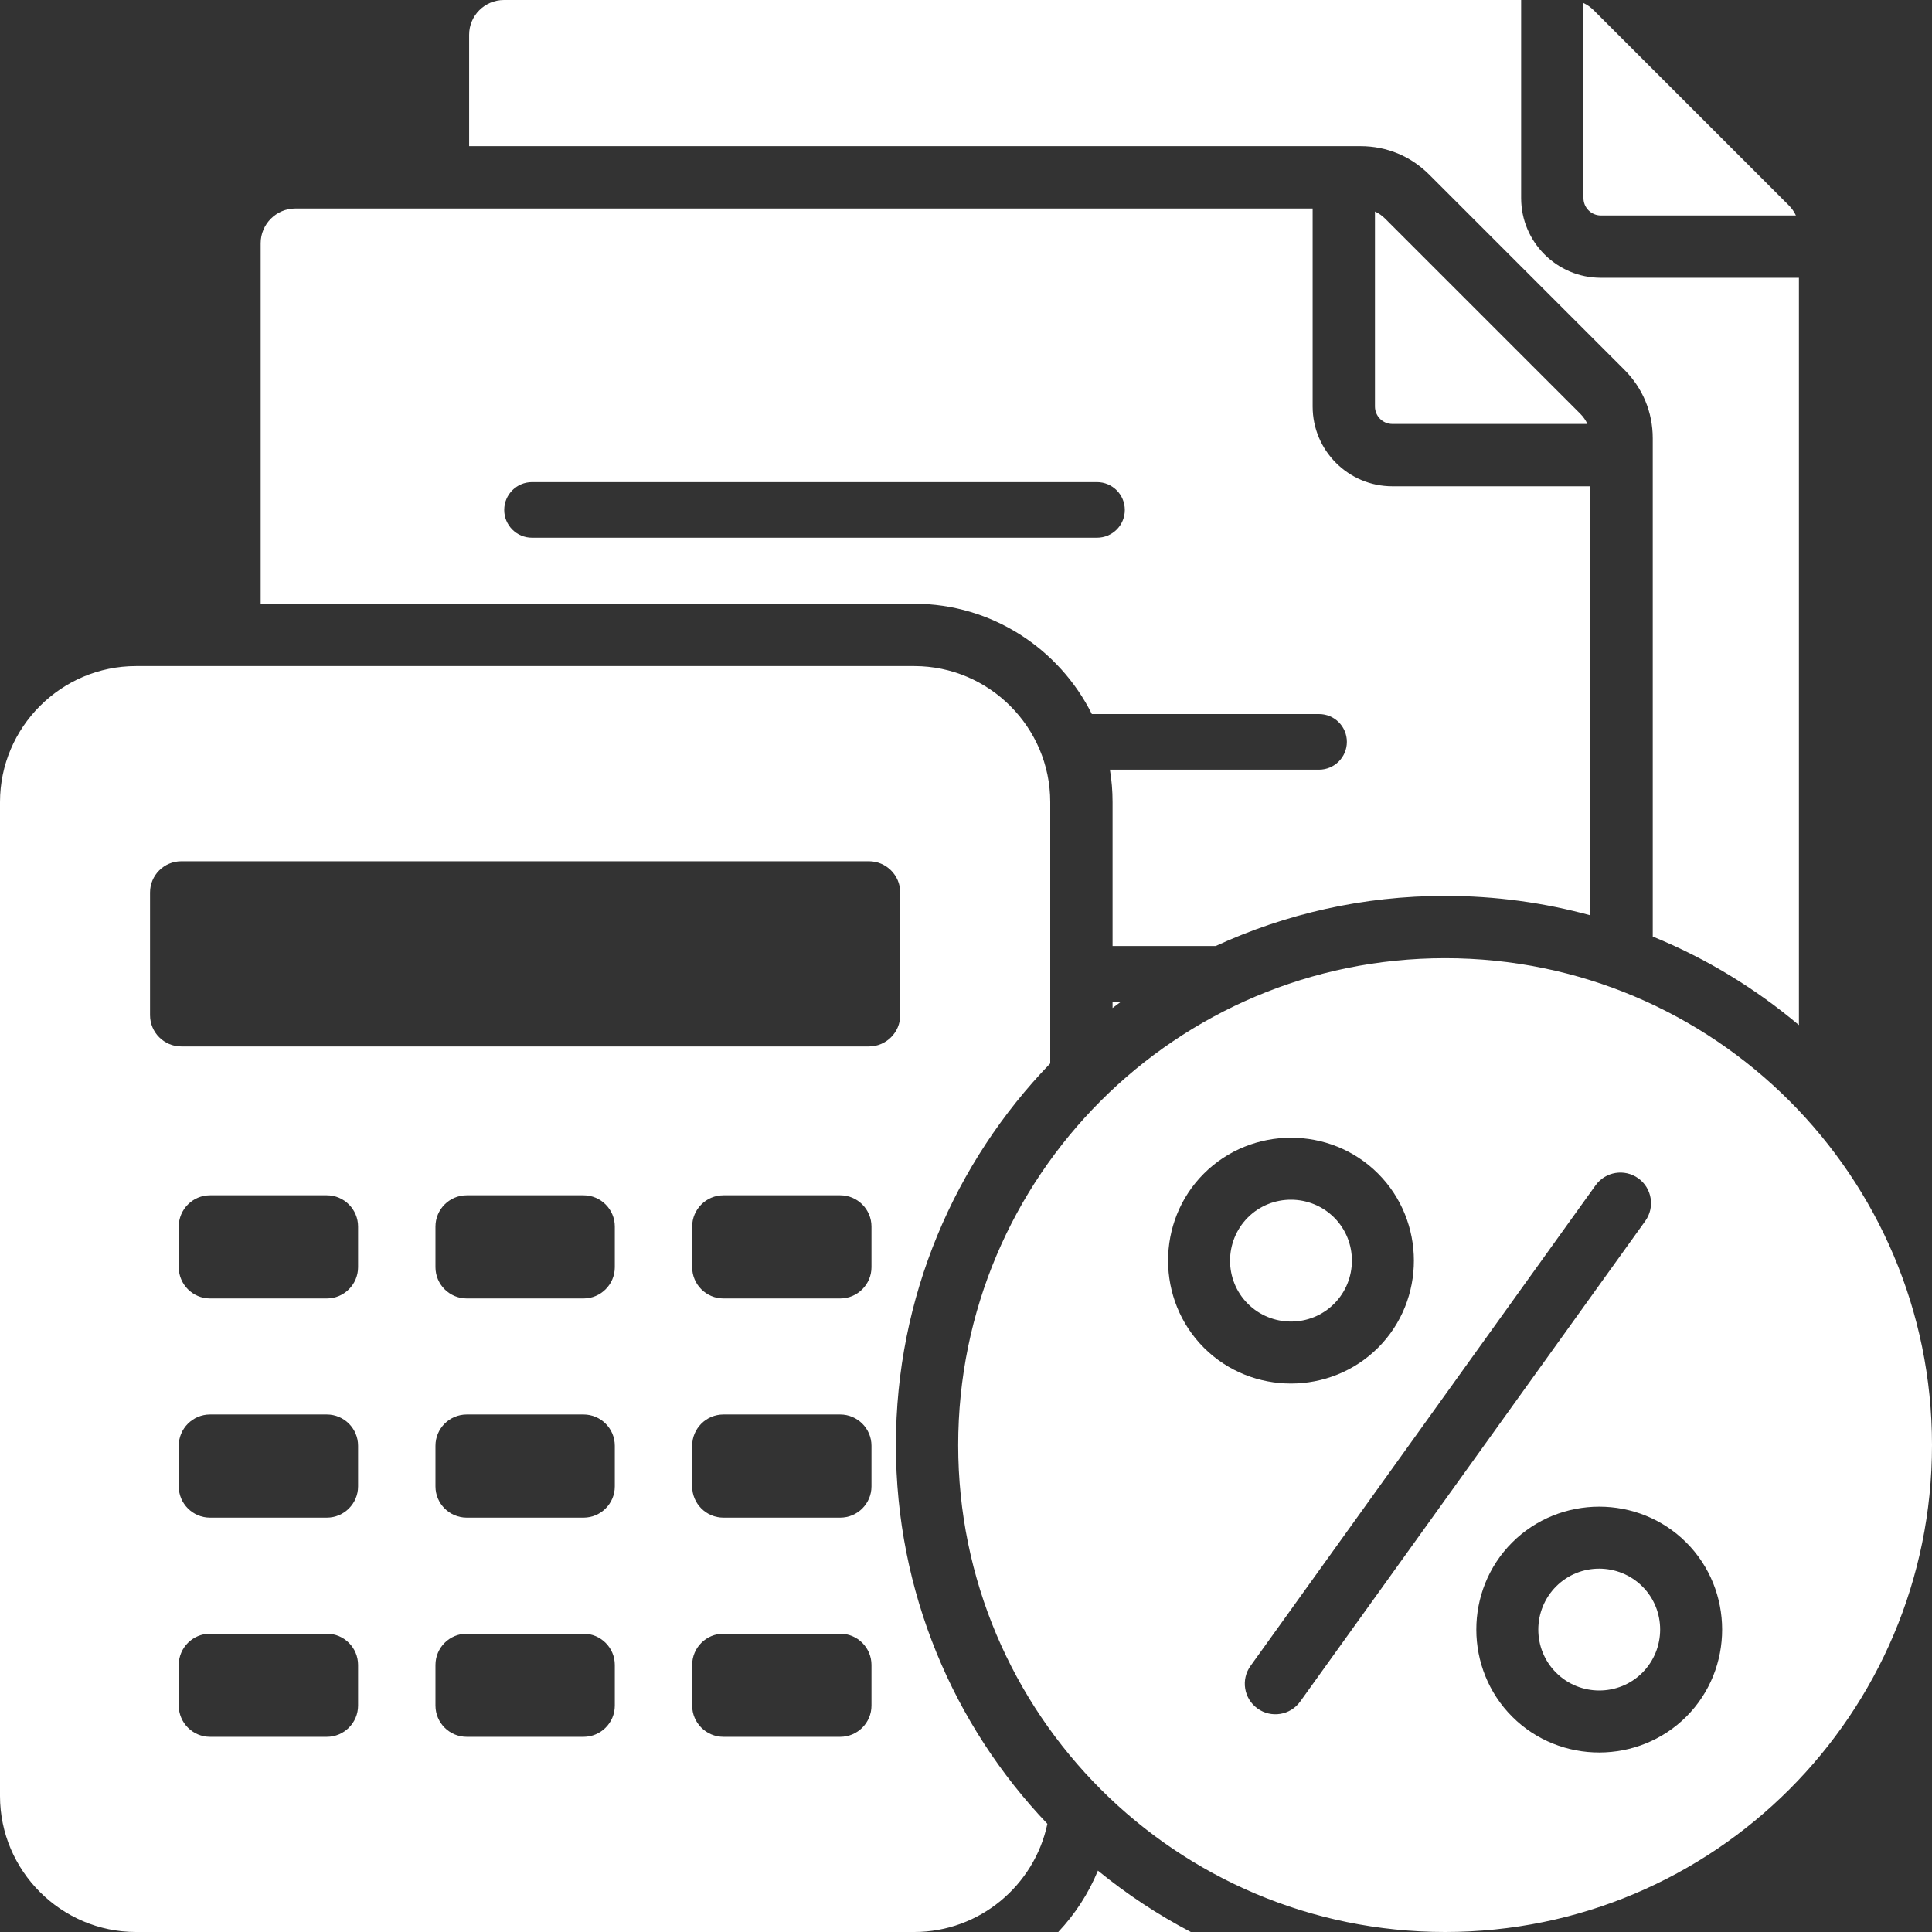 <svg width="50" height="50" viewBox="0 0 50 50" fill="none" xmlns="http://www.w3.org/2000/svg">
<rect x="0" y="0" width="50" height="50" fill="#333333" stroke="none"/>
<path fill-rule="evenodd" clip-rule="evenodd" d="M37.399 24.798C44.358 24.798 50 30.44 50 37.399C50 44.358 44.358 50 37.399 50C30.44 50 24.798 44.358 24.798 37.399C24.798 30.44 30.44 24.798 37.399 24.798ZM3.519 17.238C1.584 17.238 0 18.821 0 20.757V46.481C0 48.416 1.584 50 3.519 50H23.662C25.351 50 26.771 48.794 27.106 47.201C24.677 44.651 23.186 41.199 23.186 37.399C23.186 33.561 24.708 30.078 27.18 27.521V20.757C27.18 18.821 25.597 17.238 23.662 17.238H3.519ZM4.692 22.289H22.489C22.934 22.289 23.298 22.652 23.298 23.098V26.273C23.298 26.718 22.934 27.082 22.489 27.082H4.692C4.246 27.082 3.883 26.718 3.883 26.273V23.098C3.883 22.652 4.246 22.289 4.692 22.289ZM5.435 30.934H8.459C8.904 30.934 9.267 31.298 9.267 31.743V32.795C9.267 33.24 8.904 33.604 8.459 33.604H5.435C4.99 33.604 4.626 33.24 4.626 32.795V31.743C4.626 31.298 4.99 30.934 5.435 30.934ZM18.722 42.28H21.745C22.191 42.28 22.554 42.643 22.554 43.089V44.14C22.554 44.586 22.191 44.949 21.745 44.949H18.722C18.276 44.949 17.913 44.586 17.913 44.14V43.089C17.913 42.643 18.276 42.28 18.722 42.28ZM12.079 42.28H15.102C15.548 42.28 15.911 42.643 15.911 43.089V44.14C15.911 44.586 15.548 44.949 15.102 44.949H12.079C11.633 44.949 11.27 44.586 11.27 44.14V43.089C11.27 42.643 11.633 42.28 12.079 42.28ZM5.435 42.28H8.459C8.904 42.28 9.267 42.643 9.267 43.089V44.14C9.267 44.586 8.904 44.949 8.459 44.949H5.435C4.99 44.949 4.626 44.586 4.626 44.14V43.089C4.626 42.643 4.99 42.28 5.435 42.28ZM18.722 36.607H21.745C22.191 36.607 22.554 36.97 22.554 37.416V38.468C22.554 38.913 22.191 39.276 21.745 39.276H18.722C18.276 39.276 17.913 38.913 17.913 38.468V37.416C17.913 36.97 18.276 36.607 18.722 36.607ZM12.079 36.607H15.102C15.548 36.607 15.911 36.97 15.911 37.416V38.468C15.911 38.913 15.548 39.276 15.102 39.276H12.079C11.633 39.276 11.27 38.913 11.27 38.468V37.416C11.27 36.97 11.633 36.607 12.079 36.607ZM5.435 36.607H8.459C8.904 36.607 9.267 36.97 9.267 37.416V38.468C9.267 38.913 8.904 39.276 8.459 39.276H5.435C4.99 39.276 4.626 38.913 4.626 38.468V37.416C4.626 36.97 4.99 36.607 5.435 36.607ZM18.722 30.934H21.745C22.191 30.934 22.554 31.298 22.554 31.743V32.795C22.554 33.24 22.191 33.604 21.745 33.604H18.722C18.276 33.604 17.913 33.24 17.913 32.795V31.743C17.913 31.298 18.276 30.934 18.722 30.934ZM12.079 30.934H15.102C15.548 30.934 15.911 31.298 15.911 31.743V32.795C15.911 33.24 15.548 33.604 15.102 33.604H12.079C11.633 33.604 11.27 33.24 11.27 32.795V31.743C11.27 31.298 11.633 30.934 12.079 30.934ZM13.041 0C12.545 0 12.141 0.404 12.141 0.899V3.783H35.212C35.887 3.783 36.511 4.041 36.988 4.519L42.037 9.568C42.514 10.045 42.773 10.669 42.773 11.344V24.238C44.156 24.803 45.431 25.58 46.556 26.529V7.189H41.429C40.292 7.189 39.367 6.264 39.367 5.126V0H13.041ZM35.584 5.474C35.68 5.517 35.767 5.579 35.848 5.659L40.897 10.708C40.977 10.788 41.038 10.876 41.082 10.972H36.034C35.786 10.972 35.584 10.77 35.584 10.522V5.474ZM7.645 5.396H33.971V10.522C33.971 11.66 34.896 12.585 36.034 12.585H41.16V23.689C39.962 23.361 38.701 23.186 37.399 23.186C35.279 23.186 33.268 23.65 31.461 24.483H28.793V20.757C28.793 20.471 28.77 20.192 28.724 19.919H34.137C34.534 19.919 34.857 19.597 34.857 19.199C34.857 18.802 34.535 18.48 34.137 18.48H28.257C27.414 16.792 25.668 15.625 23.662 15.625H6.746V6.295C6.746 5.8 7.15 5.396 7.645 5.396ZM30.818 50C29.962 49.552 29.157 49.019 28.414 48.412C28.171 49.004 27.821 49.541 27.388 50H30.818ZM28.793 26.087C28.867 26.031 28.941 25.976 29.015 25.921H28.793V26.087ZM13.768 13.916C13.371 13.916 13.049 13.594 13.049 13.197C13.049 12.799 13.371 12.477 13.768 12.477H28.39C28.787 12.477 29.11 12.799 29.11 13.197C29.11 13.594 28.788 13.916 28.39 13.916H13.768ZM40.98 0.078C41.075 0.122 41.163 0.183 41.243 0.263L46.292 5.312C46.372 5.392 46.434 5.48 46.478 5.576H41.43C41.182 5.576 40.98 5.374 40.98 5.126V0.078ZM33.649 44.036L42.579 31.6C42.834 31.245 42.754 30.75 42.399 30.495C42.044 30.24 41.55 30.32 41.294 30.675L32.365 43.112C32.109 43.466 32.19 43.961 32.545 44.216C32.899 44.471 33.394 44.391 33.649 44.036ZM35.662 30.37C34.424 29.133 32.391 29.137 31.155 30.374C29.918 31.611 29.923 33.645 31.159 34.881C32.397 36.117 34.43 36.113 35.666 34.877C36.903 33.639 36.898 31.605 35.662 30.37ZM43.639 39.918C42.401 38.681 40.368 38.685 39.132 39.922C37.896 41.16 37.9 43.193 39.137 44.429C40.374 45.666 42.408 45.661 43.643 44.425C44.88 43.187 44.876 41.153 43.639 39.918ZM42.505 41.058C41.891 40.445 40.887 40.441 40.273 41.056C39.659 41.67 39.656 42.674 40.271 43.288C40.884 43.902 41.889 43.905 42.503 43.29C43.116 42.677 43.12 41.672 42.505 41.058ZM34.528 31.51C33.914 30.897 32.91 30.893 32.295 31.508C31.682 32.122 31.679 33.126 32.293 33.74C32.907 34.354 33.912 34.357 34.526 33.742C35.139 33.129 35.142 32.124 34.528 31.51Z" fill="white"/>
</svg>
